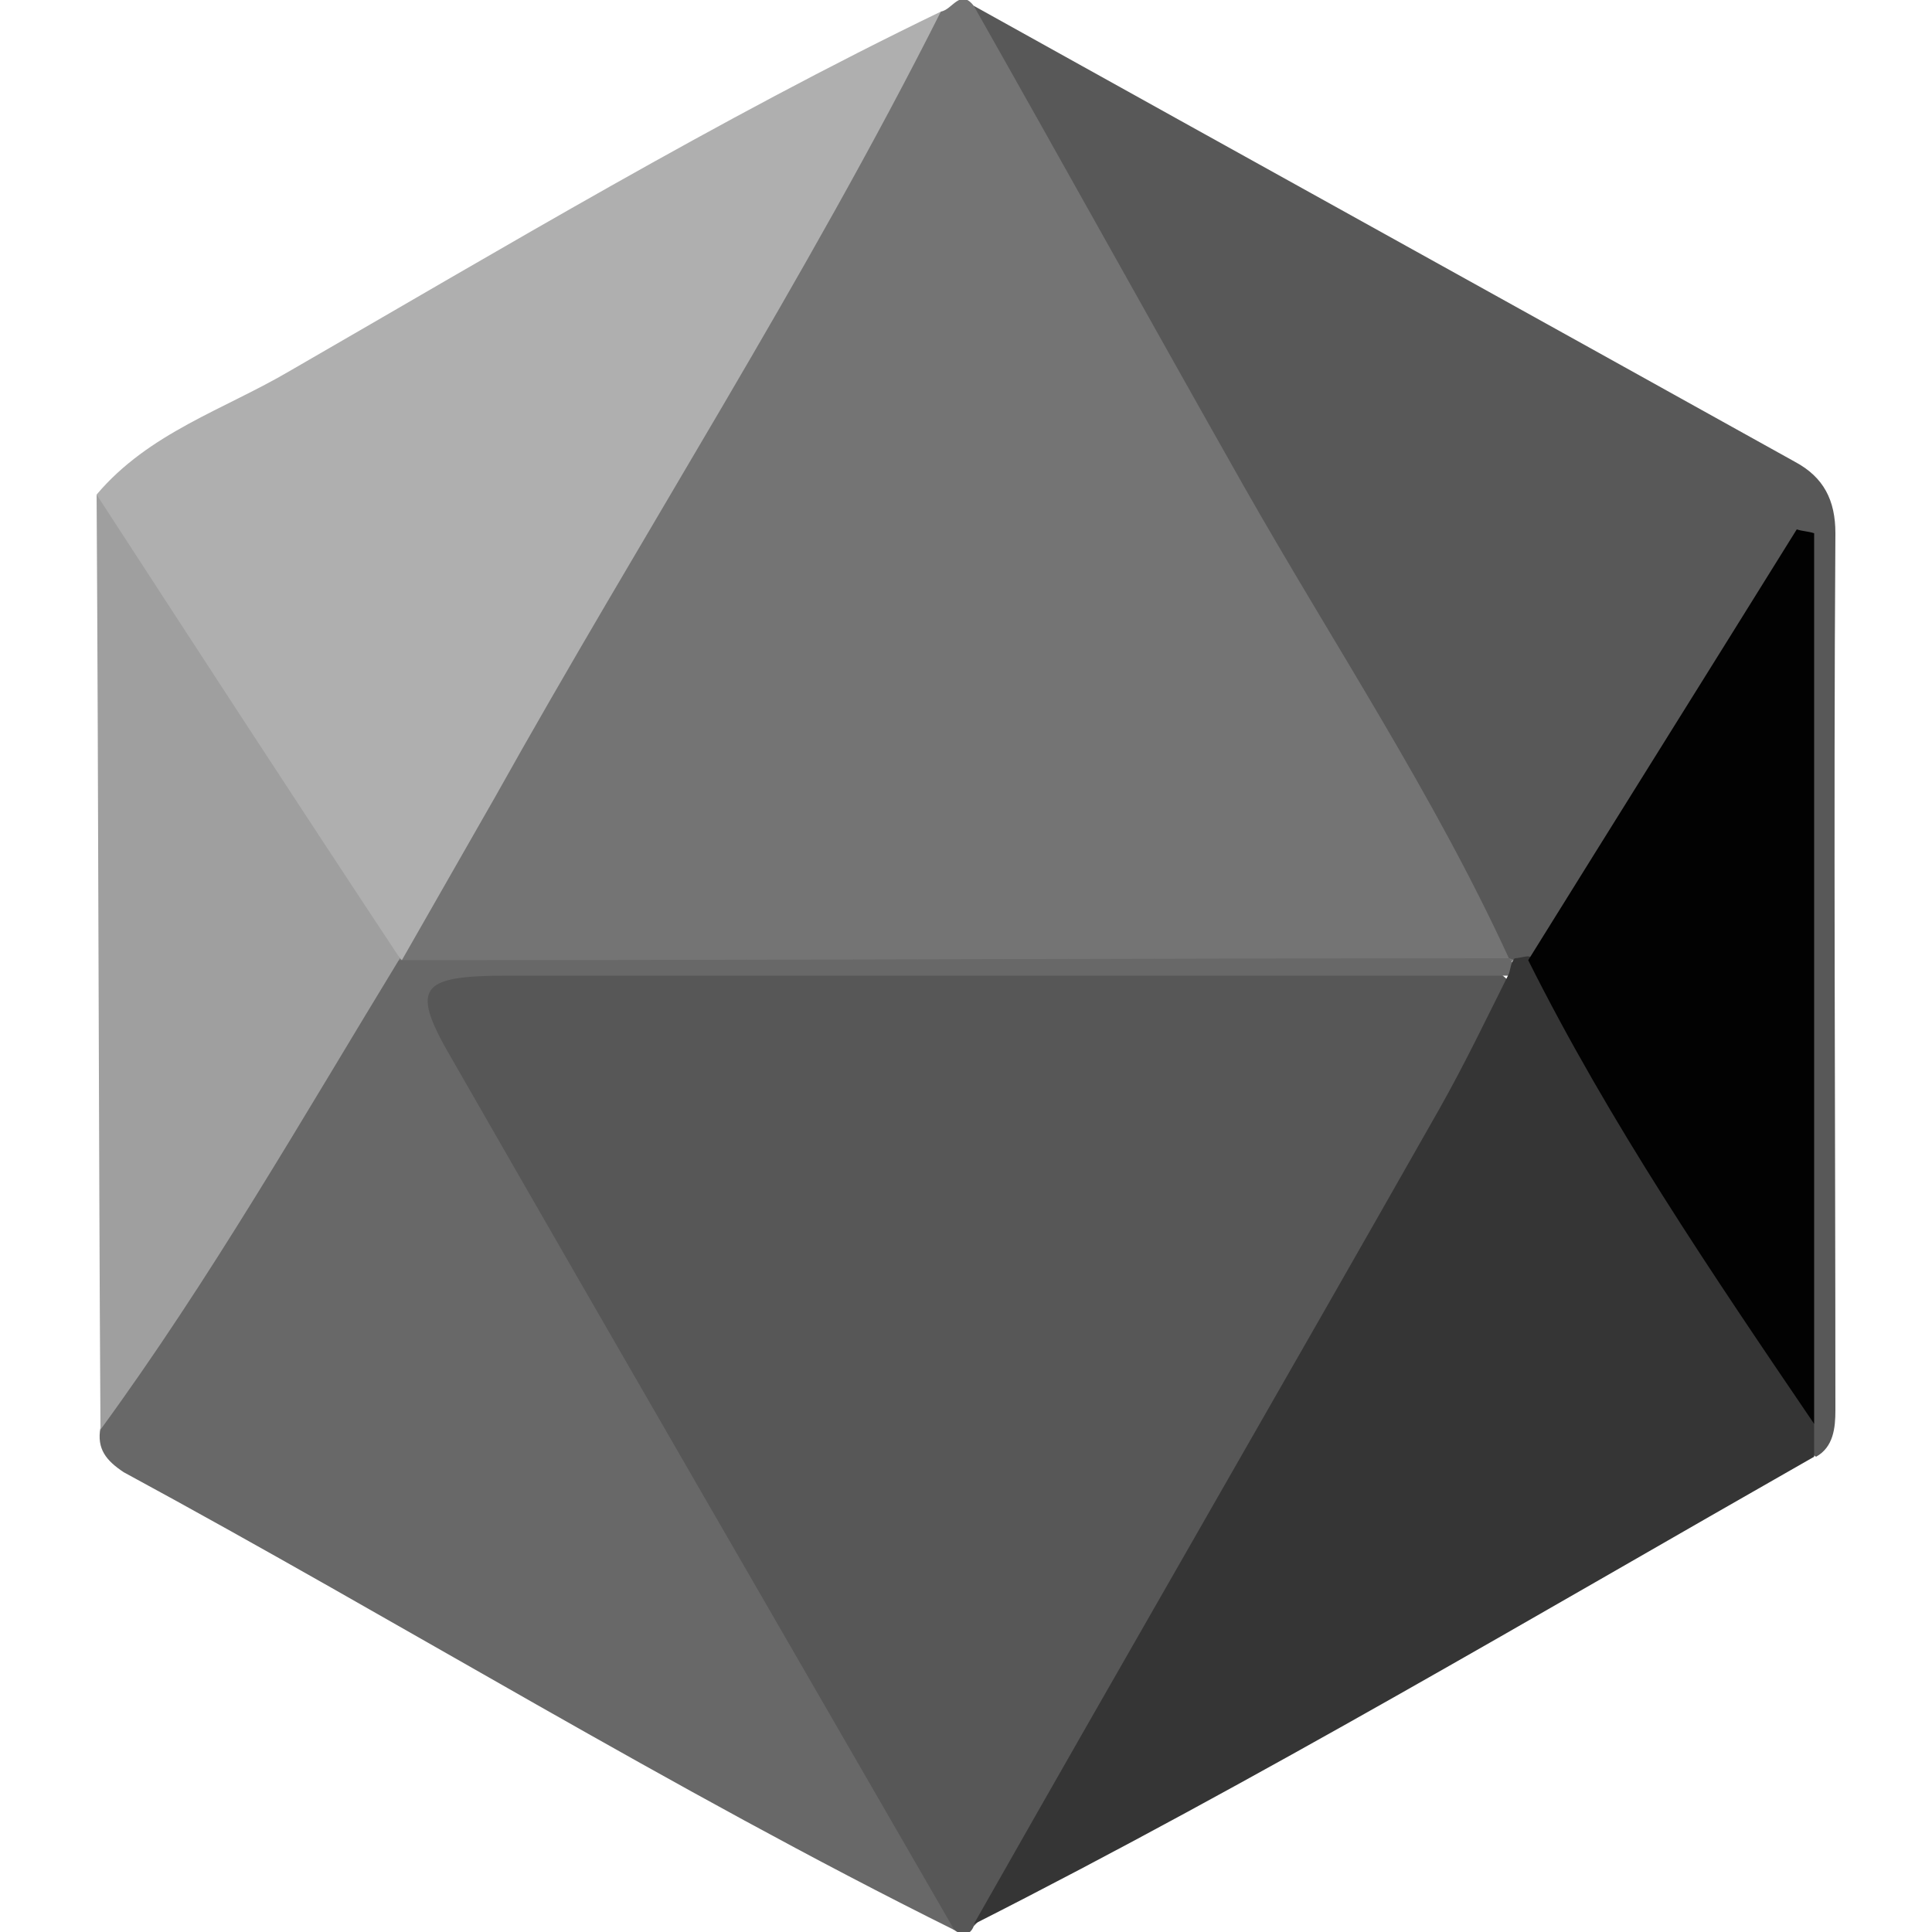 <?xml version="1.0" encoding="utf-8"?>
<!-- Generator: Adobe Illustrator 25.4.1, SVG Export Plug-In . SVG Version: 6.00 Build 0)  -->
<svg version="1.1" id="Layer_1" xmlns="http://www.w3.org/2000/svg" xmlns:xlink="http://www.w3.org/1999/xlink" x="0px" y="0px"
	 viewBox="0 0 100 100" style="enable-background:new 0 0 100 100;" xml:space="preserve">
<style type="text/css">
	.st0{fill:#747474;}
	.st1{fill:#575757;}
	.st2{fill:#686868;}
	.st3{fill:#585858;}
	.st4{fill:#AFAFAF;}
	.st5{fill:#353535;}
	.st6{fill:#9F9F9F;}
	.st7{fill:#020202;}
</style>
<g>
	<path class="st0" d="M48.7,0.6c0.6-0.1,1-1.2,1.7-0.3c3,2.5,5.2,5.6,7.1,9c6.4,11.4,13.1,22.6,19.5,34c1.3,2.3,3.9,5,0,7.5
		c-18.2,0.4-36.5,0.4-54.7,0.1c-2.6-0.8-2-2.7-1.4-4.5c0.9-2.5,2.4-4.7,3.7-6.9c6.2-10.8,12.6-21.6,18.8-32.5
		C44.8,4.4,46.9,2.6,48.7,0.6z"/>
	<path class="st1" d="M50.4,99.7c-0.2,0.5-0.6,0.5-1,0.2c-6.9-5.1-9.7-13-13.9-20c-4.4-7.2-8.6-14.6-12.7-22c-0.4-0.8-1-1.6-1.3-2.4
		c-1.6-4-0.7-5.3,3.6-5.3c17.4,0,34.9,0,52.3,0c3.1,2.2,0.8,4.4-0.2,6.3c-3.5,6.3-7.2,12.5-10.8,18.8C63.3,80.6,60,86,57.1,91.5
		C55.4,94.7,52.8,97.1,50.4,99.7z"/>
	<path class="st2" d="M78.1,50.5c-17.3,0-34.5,0-51.8,0c-4.7,0-5.1,0.6-2.8,4.5C32.1,70,40.8,85,49.4,99.9
		c-14.7-7.3-28.6-15.9-43-23.7C5.5,75.6,5,75,5.2,73.9c2.3-8.6,8.2-15.3,12.7-22.7c0.5-0.8,1.3-1.3,2.2-1.5c0.2,0,0.4,0,0.7,0
		c19.1,0,38.2-0.1,57.3-0.1c0.1,0.1,0.2,0.3,0.4,0.4C78.3,50.2,78.2,50.4,78.1,50.5z"/>
	<path class="st3" d="M78.1,49.6c-3.9-8.5-9.1-16.3-13.7-24.4c-4.7-8.3-9.3-16.6-14-24.9C64.6,8.2,78.7,16,92.9,23.9
		c1.5,0.8,2.1,2,2.1,3.7c-0.1,15.1,0,30.3,0,45.4c0,0.9-0.1,1.9-1,2.4c-0.7-0.4-1.1-1-1.3-1.7C91.5,60,92.3,46.4,92,32.6
		c-2.7,4.6-5.6,9-8.3,13.4c-1,1.6-2,3.1-3.9,3.9c-0.5,0.2-1,0.1-1.4-0.2L78.1,49.6z"/>
	<path class="st4" d="M48.7,0.6c-7,13.9-15.5,27.1-23.1,40.7c-1.6,2.8-3.2,5.6-4.8,8.4c0,0-0.2-0.2-0.2-0.2
		c-1.7,0.5-2.6-0.7-3.3-1.8C12.7,40.6,6.9,34.2,5,25.6c2.7-3.2,6.6-4.4,10-6.4C26.1,12.8,37.1,6.2,48.7,0.6z"/>
	<path class="st5" d="M93.9,73.7c0,0.6,0,1.2,0,1.7c-14.4,8.2-28.7,16.7-43.5,24.2c8-14.1,16.1-28.1,24.1-42.2
		c1.3-2.3,2.4-4.6,3.6-7c0.1-0.3,0.1-0.6,0.3-0.8c0.2,0,0.5-0.1,0.7-0.1c1.1,0.2,2,0.8,2.6,1.8C86,58.7,91.8,65.2,93.9,73.7z"/>
	<path class="st6" d="M5,25.6c5.2,8,10.4,16,15.7,24c-5,8.2-9.8,16.6-15.5,24.4C5.1,57.8,5.1,41.7,5,25.6z"/>
	<path class="st7" d="M93.9,73.7c-5.3-7.8-10.6-15.6-14.8-24c4.6-7.4,9.3-14.9,13.9-22.3c0.3,0.1,0.6,0.1,0.9,0.2
		C93.9,42.9,93.9,58.3,93.9,73.7z"/>
</g>
</svg>
